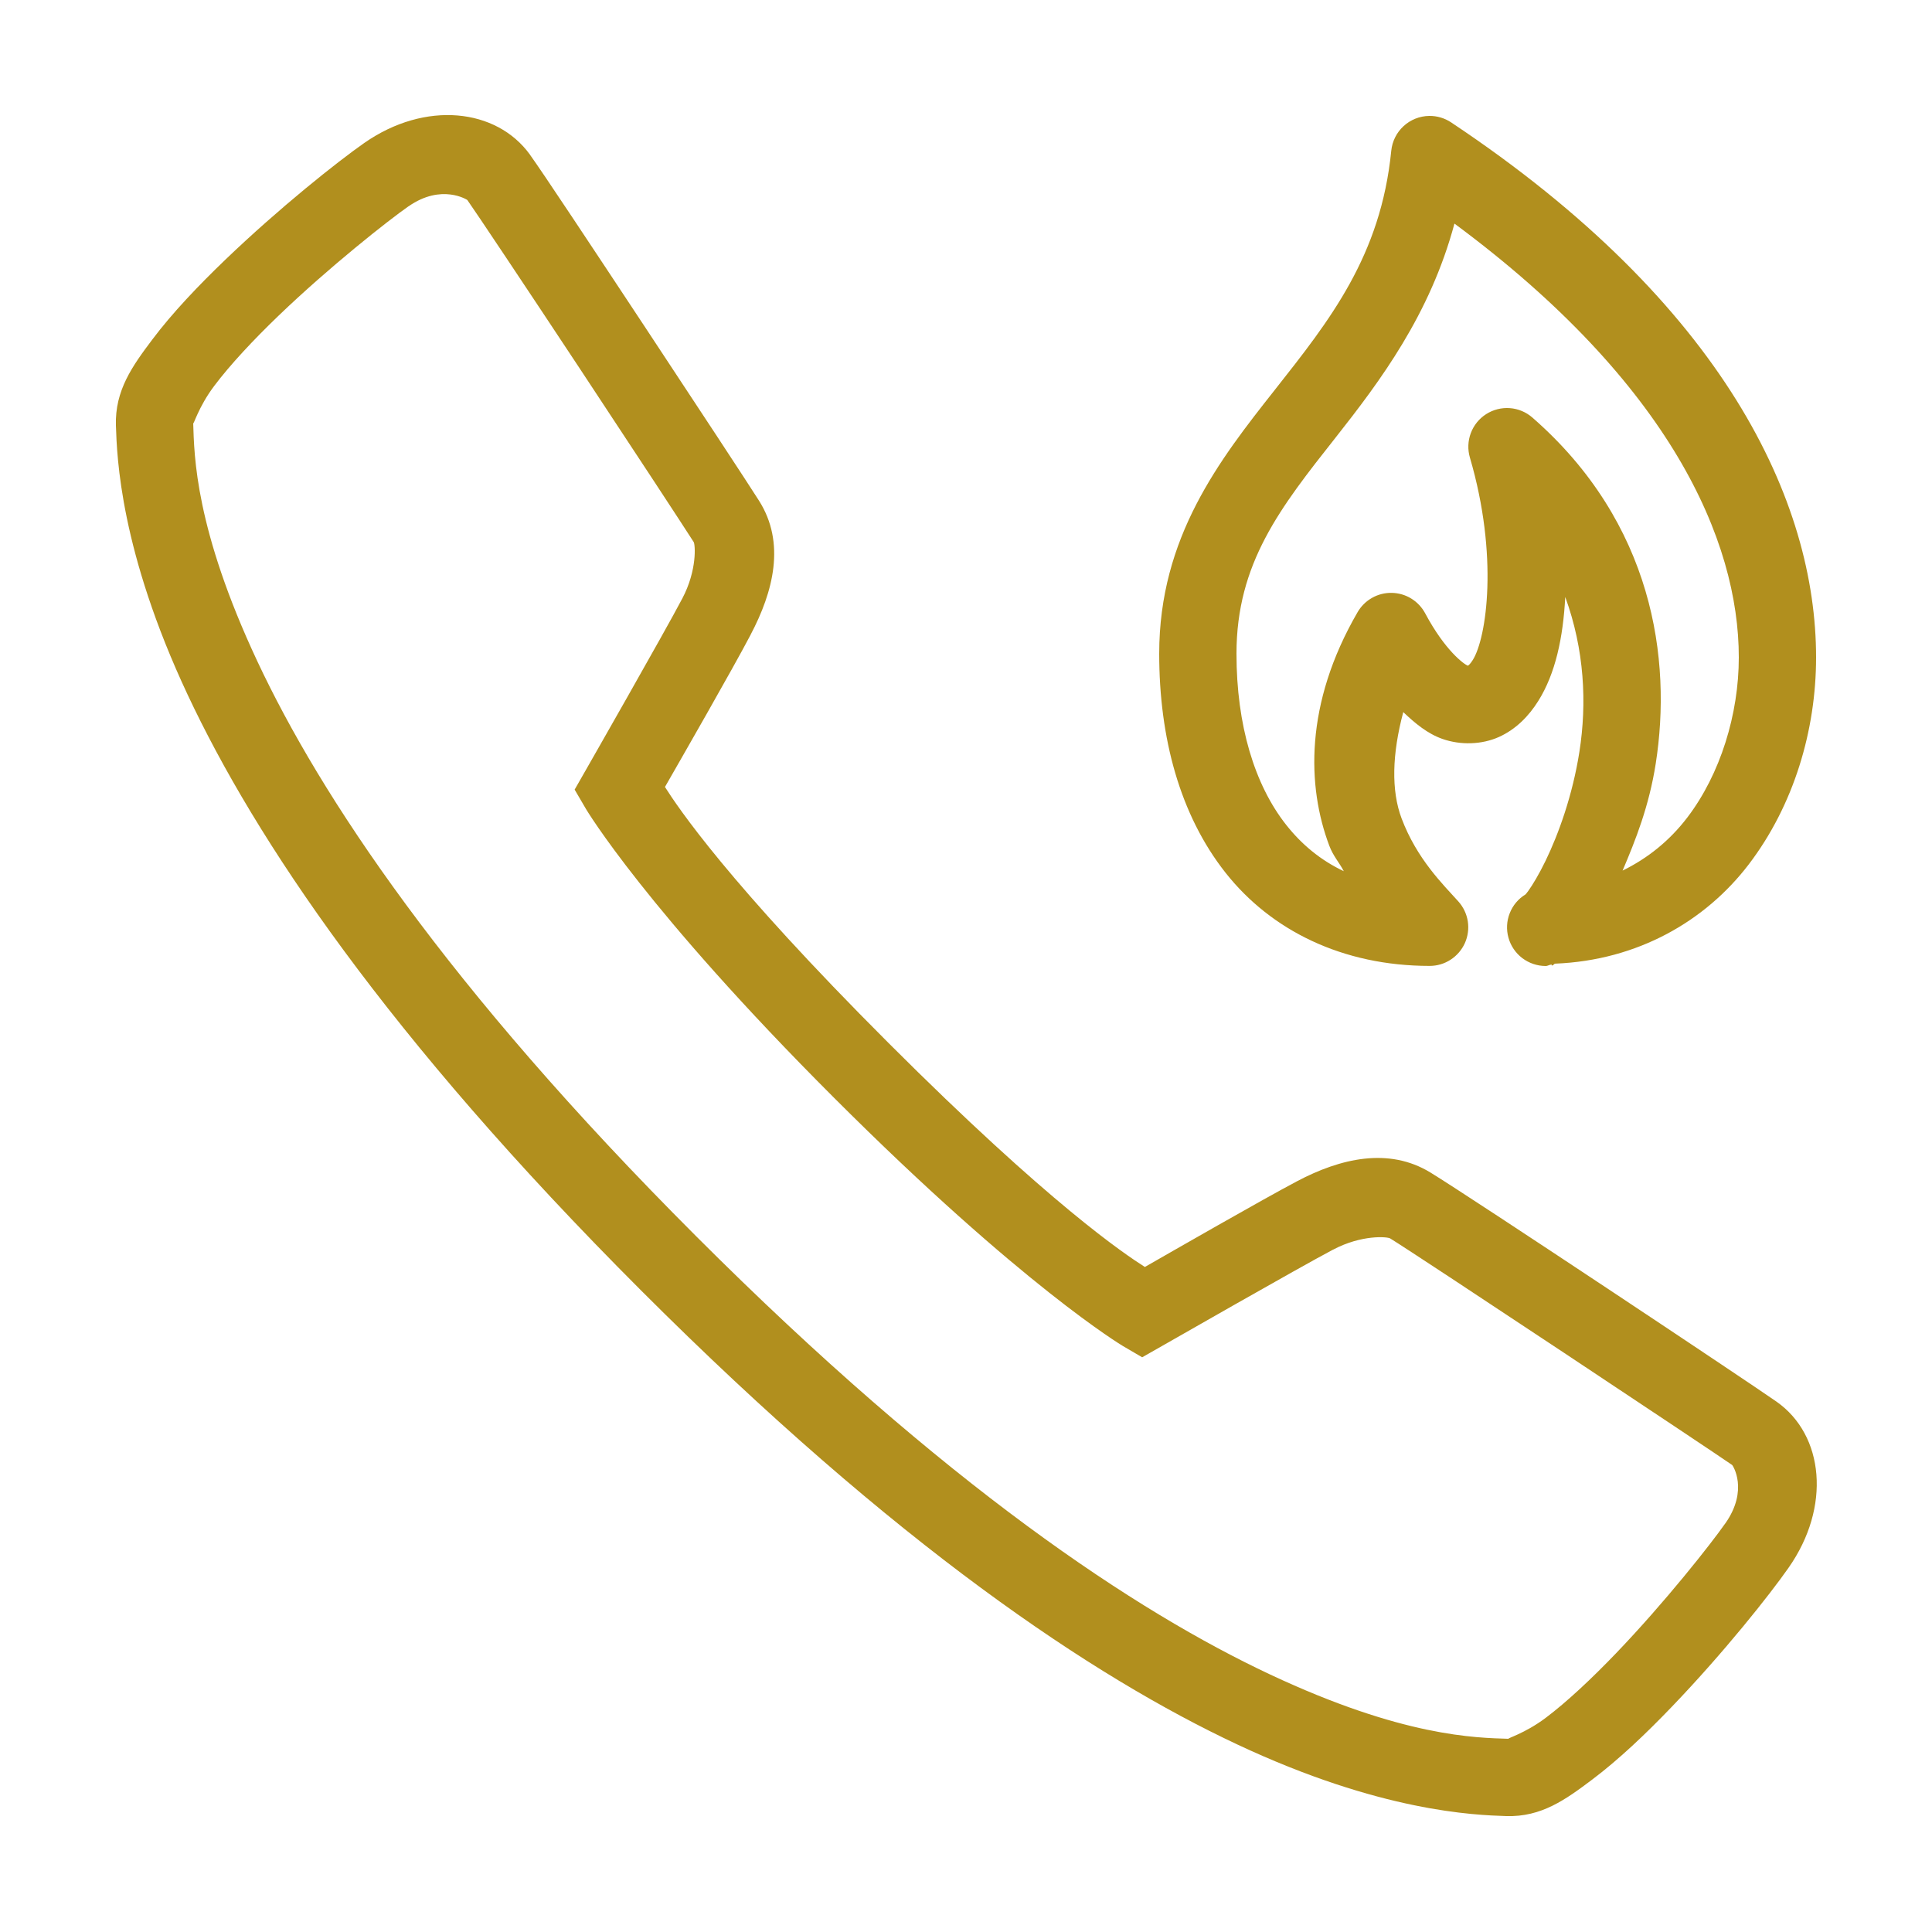 <svg width="60" height="60" viewBox="0 0 60 60" fill="none" xmlns="http://www.w3.org/2000/svg">
<g id="icons8_hot_line_1 1">
<path id="Vector" d="M14.206 3.586C13.287 3.51 12.26 3.779 11.311 4.441C10.478 5.024 8.675 6.456 6.994 8.069C6.154 8.876 5.354 9.716 4.732 10.542C4.111 11.368 3.566 12.123 3.6 13.216C3.632 14.201 3.734 17.116 5.827 21.574C7.92 26.032 11.984 32.149 19.913 40.08C27.844 48.013 33.962 52.08 38.419 54.173C42.876 56.267 45.792 56.368 46.777 56.4C47.87 56.434 48.623 55.887 49.449 55.265C50.274 54.644 51.115 53.844 51.921 53.004C53.534 51.324 54.961 49.525 55.545 48.689C56.87 46.801 56.65 44.567 55.172 43.53C54.244 42.88 45.706 37.198 44.426 36.415C43.122 35.617 41.621 35.977 40.282 36.684C39.223 37.242 36.371 38.88 35.555 39.347C34.942 38.957 32.612 37.408 27.598 32.395C22.585 27.384 21.04 25.053 20.651 24.44C21.117 23.626 22.751 20.783 23.311 19.713V19.711C24.015 18.377 24.406 16.863 23.571 15.548C23.216 14.988 21.619 12.559 20.004 10.115C18.389 7.672 16.857 5.358 16.458 4.804V4.802C15.937 4.082 15.125 3.662 14.206 3.586ZM44.384 3.6C44.089 3.604 43.807 3.717 43.59 3.916C43.373 4.115 43.237 4.387 43.207 4.68C42.881 7.954 41.3 9.941 39.589 12.11C37.877 14.279 36 16.683 36 20.301C36 22.912 36.642 25.305 38.058 27.101C39.474 28.896 41.694 29.997 44.4 29.997C44.632 29.997 44.858 29.93 45.052 29.803C45.246 29.677 45.399 29.498 45.494 29.287C45.588 29.076 45.619 28.841 45.584 28.613C45.548 28.384 45.447 28.171 45.293 27.998C44.822 27.473 44.006 26.684 43.528 25.418C43.202 24.553 43.231 23.419 43.58 22.115C43.953 22.469 44.335 22.787 44.801 22.95C45.358 23.144 46.016 23.128 46.552 22.887C47.087 22.645 47.481 22.233 47.77 21.773C48.306 20.923 48.545 19.796 48.61 18.539C49.208 20.181 49.286 21.837 49.05 23.346C48.839 24.694 48.404 25.898 47.998 26.735C47.795 27.153 47.596 27.482 47.461 27.67C47.414 27.735 47.397 27.752 47.377 27.776C47.154 27.912 46.981 28.117 46.886 28.361C46.79 28.604 46.776 28.872 46.847 29.123C46.917 29.375 47.068 29.597 47.276 29.755C47.485 29.913 47.739 29.999 48 30C48.07 30 48.119 29.957 48.188 29.955L48.19 29.986C48.266 29.974 48.237 29.943 48.298 29.927C50.859 29.825 52.965 28.605 54.31 26.843C55.711 25.005 56.4 22.677 56.4 20.416C56.4 15.591 53.571 9.464 45.066 3.801C44.864 3.667 44.626 3.596 44.384 3.6ZM13.988 6.04C14.315 6.08 14.513 6.211 14.513 6.211C14.706 6.478 16.388 8.998 18 11.437C19.613 13.877 21.256 16.381 21.544 16.835C21.59 16.907 21.657 17.702 21.188 18.59V18.593L21.185 18.595C20.657 19.604 18.19 23.92 18.19 23.92L17.846 24.522L18.197 25.122C18.197 25.122 20.04 28.232 25.901 34.092C31.763 39.953 34.87 41.8 34.87 41.8L35.471 42.152L36.075 41.808C36.075 41.808 40.385 39.342 41.4 38.808H41.403C42.284 38.342 43.082 38.404 43.174 38.461C44.009 38.971 53.225 45.098 53.794 45.497C53.811 45.509 54.313 46.268 53.581 47.311L53.578 47.313C53.138 47.944 51.694 49.774 50.189 51.342C49.437 52.126 48.66 52.855 48.005 53.348C47.351 53.841 46.764 53.996 46.854 54C45.835 53.967 43.58 53.945 39.441 52.001C35.301 50.056 29.394 46.169 21.61 38.383C13.828 30.599 9.943 24.692 7.999 20.552C6.056 16.412 6.033 14.158 6 13.139C6.003 13.23 6.159 12.641 6.652 11.986C7.145 11.33 7.872 10.552 8.656 9.799C10.223 8.294 12.053 6.85 12.685 6.408V6.41C13.203 6.048 13.66 5.999 13.988 6.04ZM45.169 6.944C51.884 11.913 54 16.795 54 20.416C54 22.175 53.43 24.038 52.402 25.387C51.855 26.104 51.178 26.651 50.391 27.037C50.796 26.083 51.212 25.042 51.42 23.716C51.928 20.47 51.339 16.24 47.59 12.968C47.394 12.797 47.149 12.694 46.89 12.675C46.631 12.656 46.373 12.721 46.154 12.861C45.935 13.001 45.768 13.208 45.677 13.451C45.586 13.695 45.576 13.961 45.649 14.21C46.545 17.264 46.169 19.811 45.739 20.496C45.644 20.647 45.595 20.668 45.586 20.674C45.462 20.628 44.874 20.198 44.26 19.047C44.159 18.859 44.01 18.7 43.827 18.588C43.645 18.476 43.436 18.416 43.222 18.412C43.008 18.408 42.797 18.461 42.61 18.567C42.424 18.672 42.269 18.825 42.162 19.01C40.507 21.861 40.591 24.433 41.283 26.266C41.405 26.588 41.584 26.773 41.733 27.056C41.016 26.717 40.428 26.231 39.942 25.615C38.958 24.367 38.4 22.514 38.4 20.301C38.4 17.49 39.764 15.761 41.473 13.596C42.864 11.833 44.41 9.77 45.169 6.944Z" fill="#B18F1E"/>
</g>
</svg>
